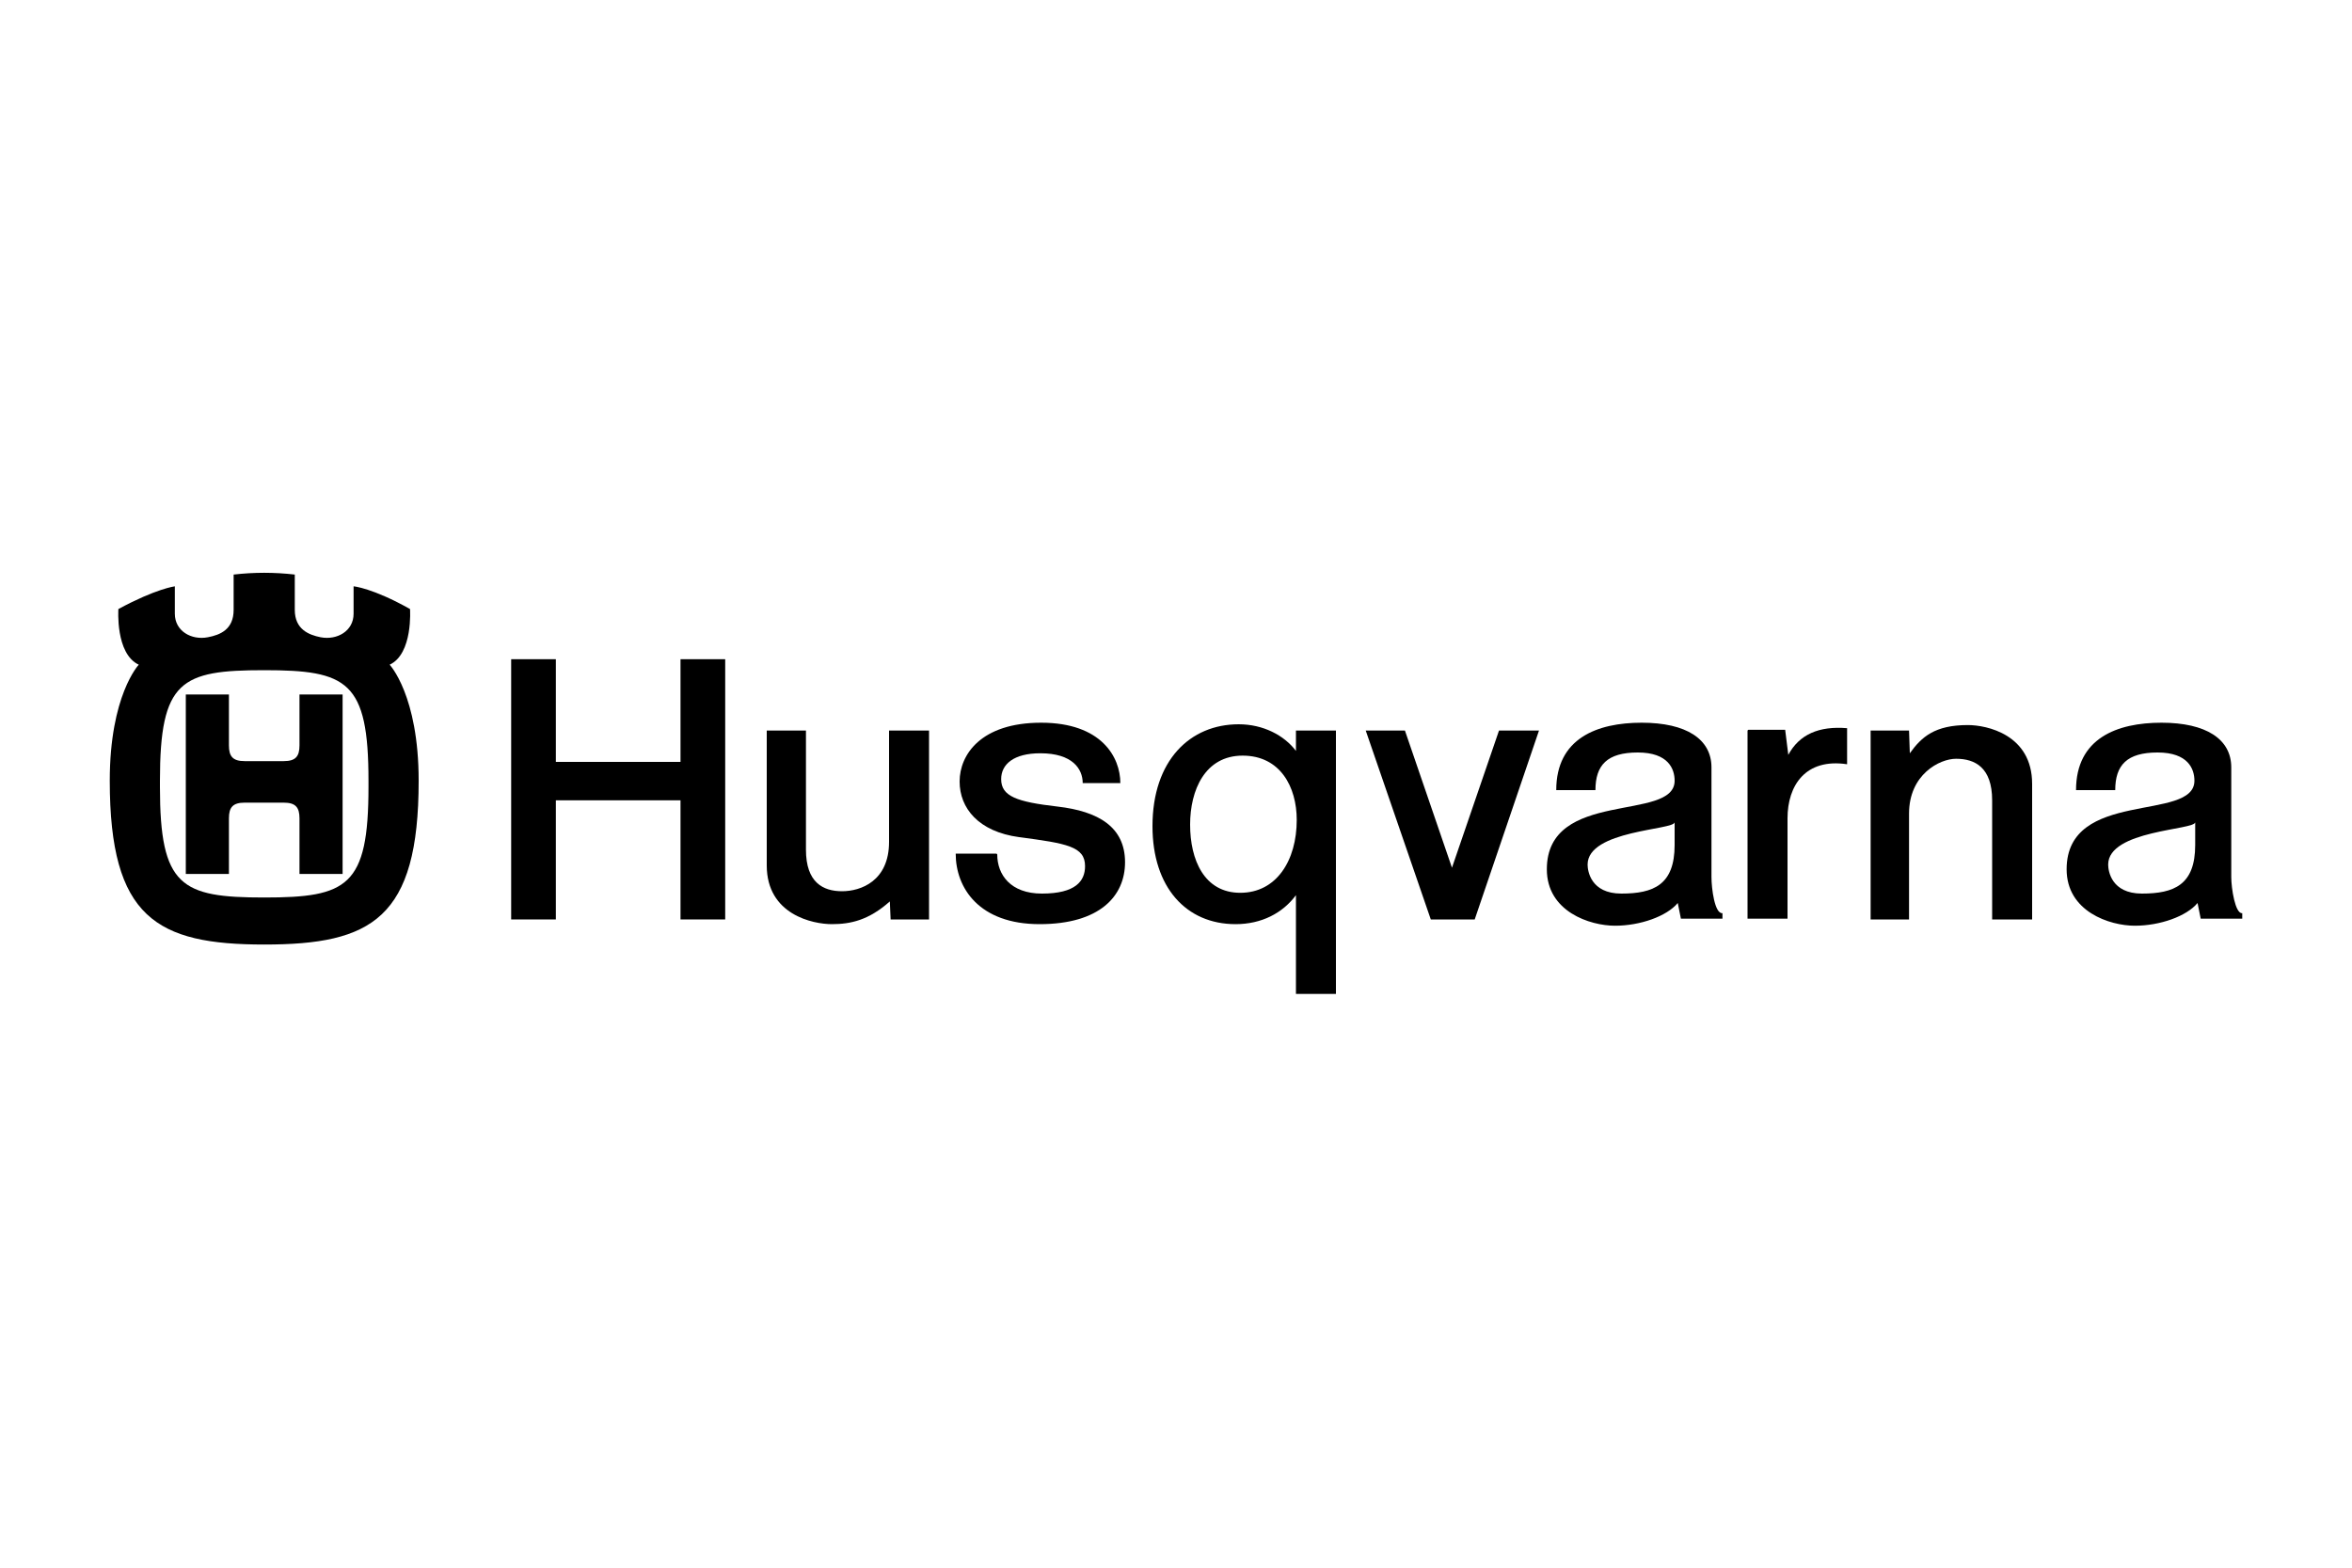 <?xml version="1.0" encoding="utf-8"?>
<!-- Generator: Adobe Illustrator 22.1.0, SVG Export Plug-In . SVG Version: 6.00 Build 0)  -->
<svg version="1.1" id="Layer_1" xmlns="http://www.w3.org/2000/svg" xmlns:xlink="http://www.w3.org/1999/xlink" x="0px" y="0px"
	 viewBox="0 0 300 200" style="enable-background:new 0 0 300 200;" xml:space="preserve">
<style type="text/css">
	.st0{fill-rule:evenodd;clip-rule:evenodd;}
</style>
<g>
	<path class="st0" d="M23.7,99.7V88.6h5.5c0,0,0,5.1,0,6.5c0,1.4,0.5,2,2,2c1.5,0,2.5,0,2.5,0s0.9,0,2.5,0c1.5,0,2-0.6,2-2
		c0-1.4,0-6.5,0-6.5h5.5v22.9h-5.5c0,0,0-5.8,0-7.1c0-1.4-0.5-2-2-2c-1.5,0-2.5,0-2.5,0s-0.9,0-2.5,0c-1.5,0-2,0.6-2,2
		c0,1.4,0,7.1,0,7.1h-5.5V99.7L23.7,99.7z"/>
	<path class="st0" d="M49.7,84.8c3-1.4,2.6-7.1,2.6-7.1c-4.8-2.7-7.2-2.9-7.2-2.9s0,1.3,0,3.5c0,2.2-2.1,3.4-4.2,3
		c-1.5-0.3-3.3-1-3.3-3.5l0-4.5c-2.6-0.3-5.2-0.3-7.8,0l0,4.5c0,2.5-1.7,3.2-3.3,3.5c-2.1,0.4-4.2-0.8-4.2-3c0-2.2,0-3.5,0-3.5
		s-2.4,0.3-7.2,2.9c0,0-0.4,5.7,2.6,7.1c0,0-3.7,3.9-3.7,14.8c0,17.5,6,20.9,19.7,20.9c13.7,0,19.7-3.3,19.7-20.9
		C53.4,88.7,49.7,84.8,49.7,84.8L49.7,84.8L49.7,84.8z M47,100.4c0,12.7-2.7,14.1-13.3,14.1c-10.6,0-13.3-1.4-13.3-14.1v-0.8
		c0-12.8,2.7-14.1,13.3-14.1c10.6,0,13.3,1.4,13.3,14.1V100.4L47,100.4z"/>
	<polygon class="st0" points="86.8,117.3 92.5,117.3 92.5,117.3 92.5,84.1 92.5,84.1 86.8,84.1 86.8,97.2 86.8,97.2 70.9,97.2 
		70.9,97.2 70.9,84.1 70.9,84.1 65.2,84.1 65.2,117.3 70.9,117.3 70.9,117.3 70.9,102.1 86.8,102.1 86.8,117.3 86.8,117.3 	"/>
	<path class="st0" d="M118.5,93.2v24.1h0.1h-5l-0.1-2.3c-2.7,2.4-5,2.9-7.4,2.9c-2.4,0-8.3-1.2-8.3-7.5V93.2l0.3,0h4.7v15.2
		c0,4.2,2.2,5.3,4.6,5.3c2.4,0,6-1.3,6-6.3V93.2L118.5,93.2L118.5,93.2L118.5,93.2z"/>
	<path class="st0" d="M235.6,92.9v4.7v-0.1c-5.3-0.8-7.6,2.7-7.6,6.9v12.8h-5.1v-24l0.1-0.1h4.7l0.4,3.2
		C229.5,93.7,232,92.6,235.6,92.9L235.6,92.9z"/>
	<polygon class="st0" points="185.2,110.7 179.2,93.2 174.2,93.2 182.5,117.3 188.1,117.3 196.3,93.2 191.2,93.2 185.2,110.7 	"/>
	<path class="st0" d="M142.9,99.9c0-3.3-2.4-7.7-10.1-7.7c-7.7,0-10.4,4.1-10.4,7.5c0,3.4,2.4,6.4,7.6,7.1c6.1,0.8,8.4,1.2,8.4,3.7
		c0,1.9-1.2,3.5-5.5,3.5c-4,0-5.7-2.4-5.7-5l-0.1-0.1H122l-0.1,0c0,4.4,3,9,10.7,9c7.7,0,10.9-3.6,10.9-7.9c0-4.5-3.4-6.5-8.6-7.1
		c-5.2-0.6-7.2-1.3-7.2-3.5c0-1.9,1.6-3.3,5-3.3c4.1,0,5.4,2,5.4,3.8l0.1,0L142.9,99.9L142.9,99.9L142.9,99.9z"/>
	<path class="st0" d="M165.3,93.2L165.3,93.2l0,2.6c-1.5-2-4.2-3.4-7.3-3.4c-6.2,0-11,4.6-11,13c0,7.8,4.3,12.5,10.6,12.5
		c3.3,0,6-1.4,7.7-3.7l0,0v12.6h5.1V93.2H165.3L165.3,93.2L165.3,93.2z M158.2,113.9c-4.6,0-6.4-4.2-6.4-8.7c0-4.4,1.9-8.8,6.7-8.8
		c4.8,0,6.9,4,6.9,8.2C165.4,109.8,162.8,113.9,158.2,113.9L158.2,113.9z"/>
	<polygon class="st0" points="198.5,100.8 198.5,100.8 198.5,100.8 198.5,100.8 	"/>
	<path class="st0" d="M218.3,111.9V97.9c0-3.6-3.2-5.7-8.9-5.7c-5.7,0-10.9,2-10.9,8.6h5v0c0-3.2,1.5-4.8,5.4-4.8
		c3.9,0,4.7,2.1,4.7,3.6c0,5.3-16.3,1-16.3,11.3c0,5.4,5.5,7.2,8.7,7.2c3.2,0,6.6-1.2,8-2.9l0.4,2c0,0,5.3,0,5.3,0v-0.7
		C218.7,116.6,218.3,113.3,218.3,111.9L218.3,111.9L218.3,111.9z M213.6,107.8c0,5.1-2.7,6.2-6.8,6.2c-3.9,0-4.3-2.9-4.3-3.7
		c0-4.4,11.1-4.4,11.1-5.4V107.8L213.6,107.8z"/>
	<polygon class="st0" points="219.6,117.2 219.6,117.2 219.6,117.2 219.6,117.2 	"/>
	<path class="st0" d="M238.6,117.3V93.2h-0.1h5l0.1,2.9c1.5-2.1,3.2-3.6,7.4-3.6c2.4,0,8.2,1.2,8.2,7.5v17.3h-5.1v-15.2
		c0-4.2-2.2-5.3-4.6-5.3c-2.1,0-6,2-6,7v13.5L238.6,117.3L238.6,117.3L238.6,117.3z"/>
	<polygon class="st0" points="264.9,100.8 264.9,100.8 264.9,100.8 264.9,100.8 	"/>
	<path class="st0" d="M284.6,111.9V97.9c0-3.6-3.2-5.7-8.9-5.7c-5.7,0-10.9,2-10.9,8.6h5v0c0-3.2,1.5-4.8,5.4-4.8
		c3.9,0,4.7,2.1,4.7,3.6c0,5.3-16.3,1-16.3,11.3c0,5.4,5.5,7.2,8.7,7.2c3.2,0,6.6-1.2,8-2.9l0.4,2l5.3,0v-0.7
		C285.1,116.6,284.6,113.3,284.6,111.9L284.6,111.9L284.6,111.9z M280,107.8c0,5.1-2.7,6.2-6.8,6.2c-3.9,0-4.3-2.9-4.3-3.7
		c0-4.4,11.1-4.4,11.1-5.4V107.8L280,107.8z"/>
</g>
</svg>
